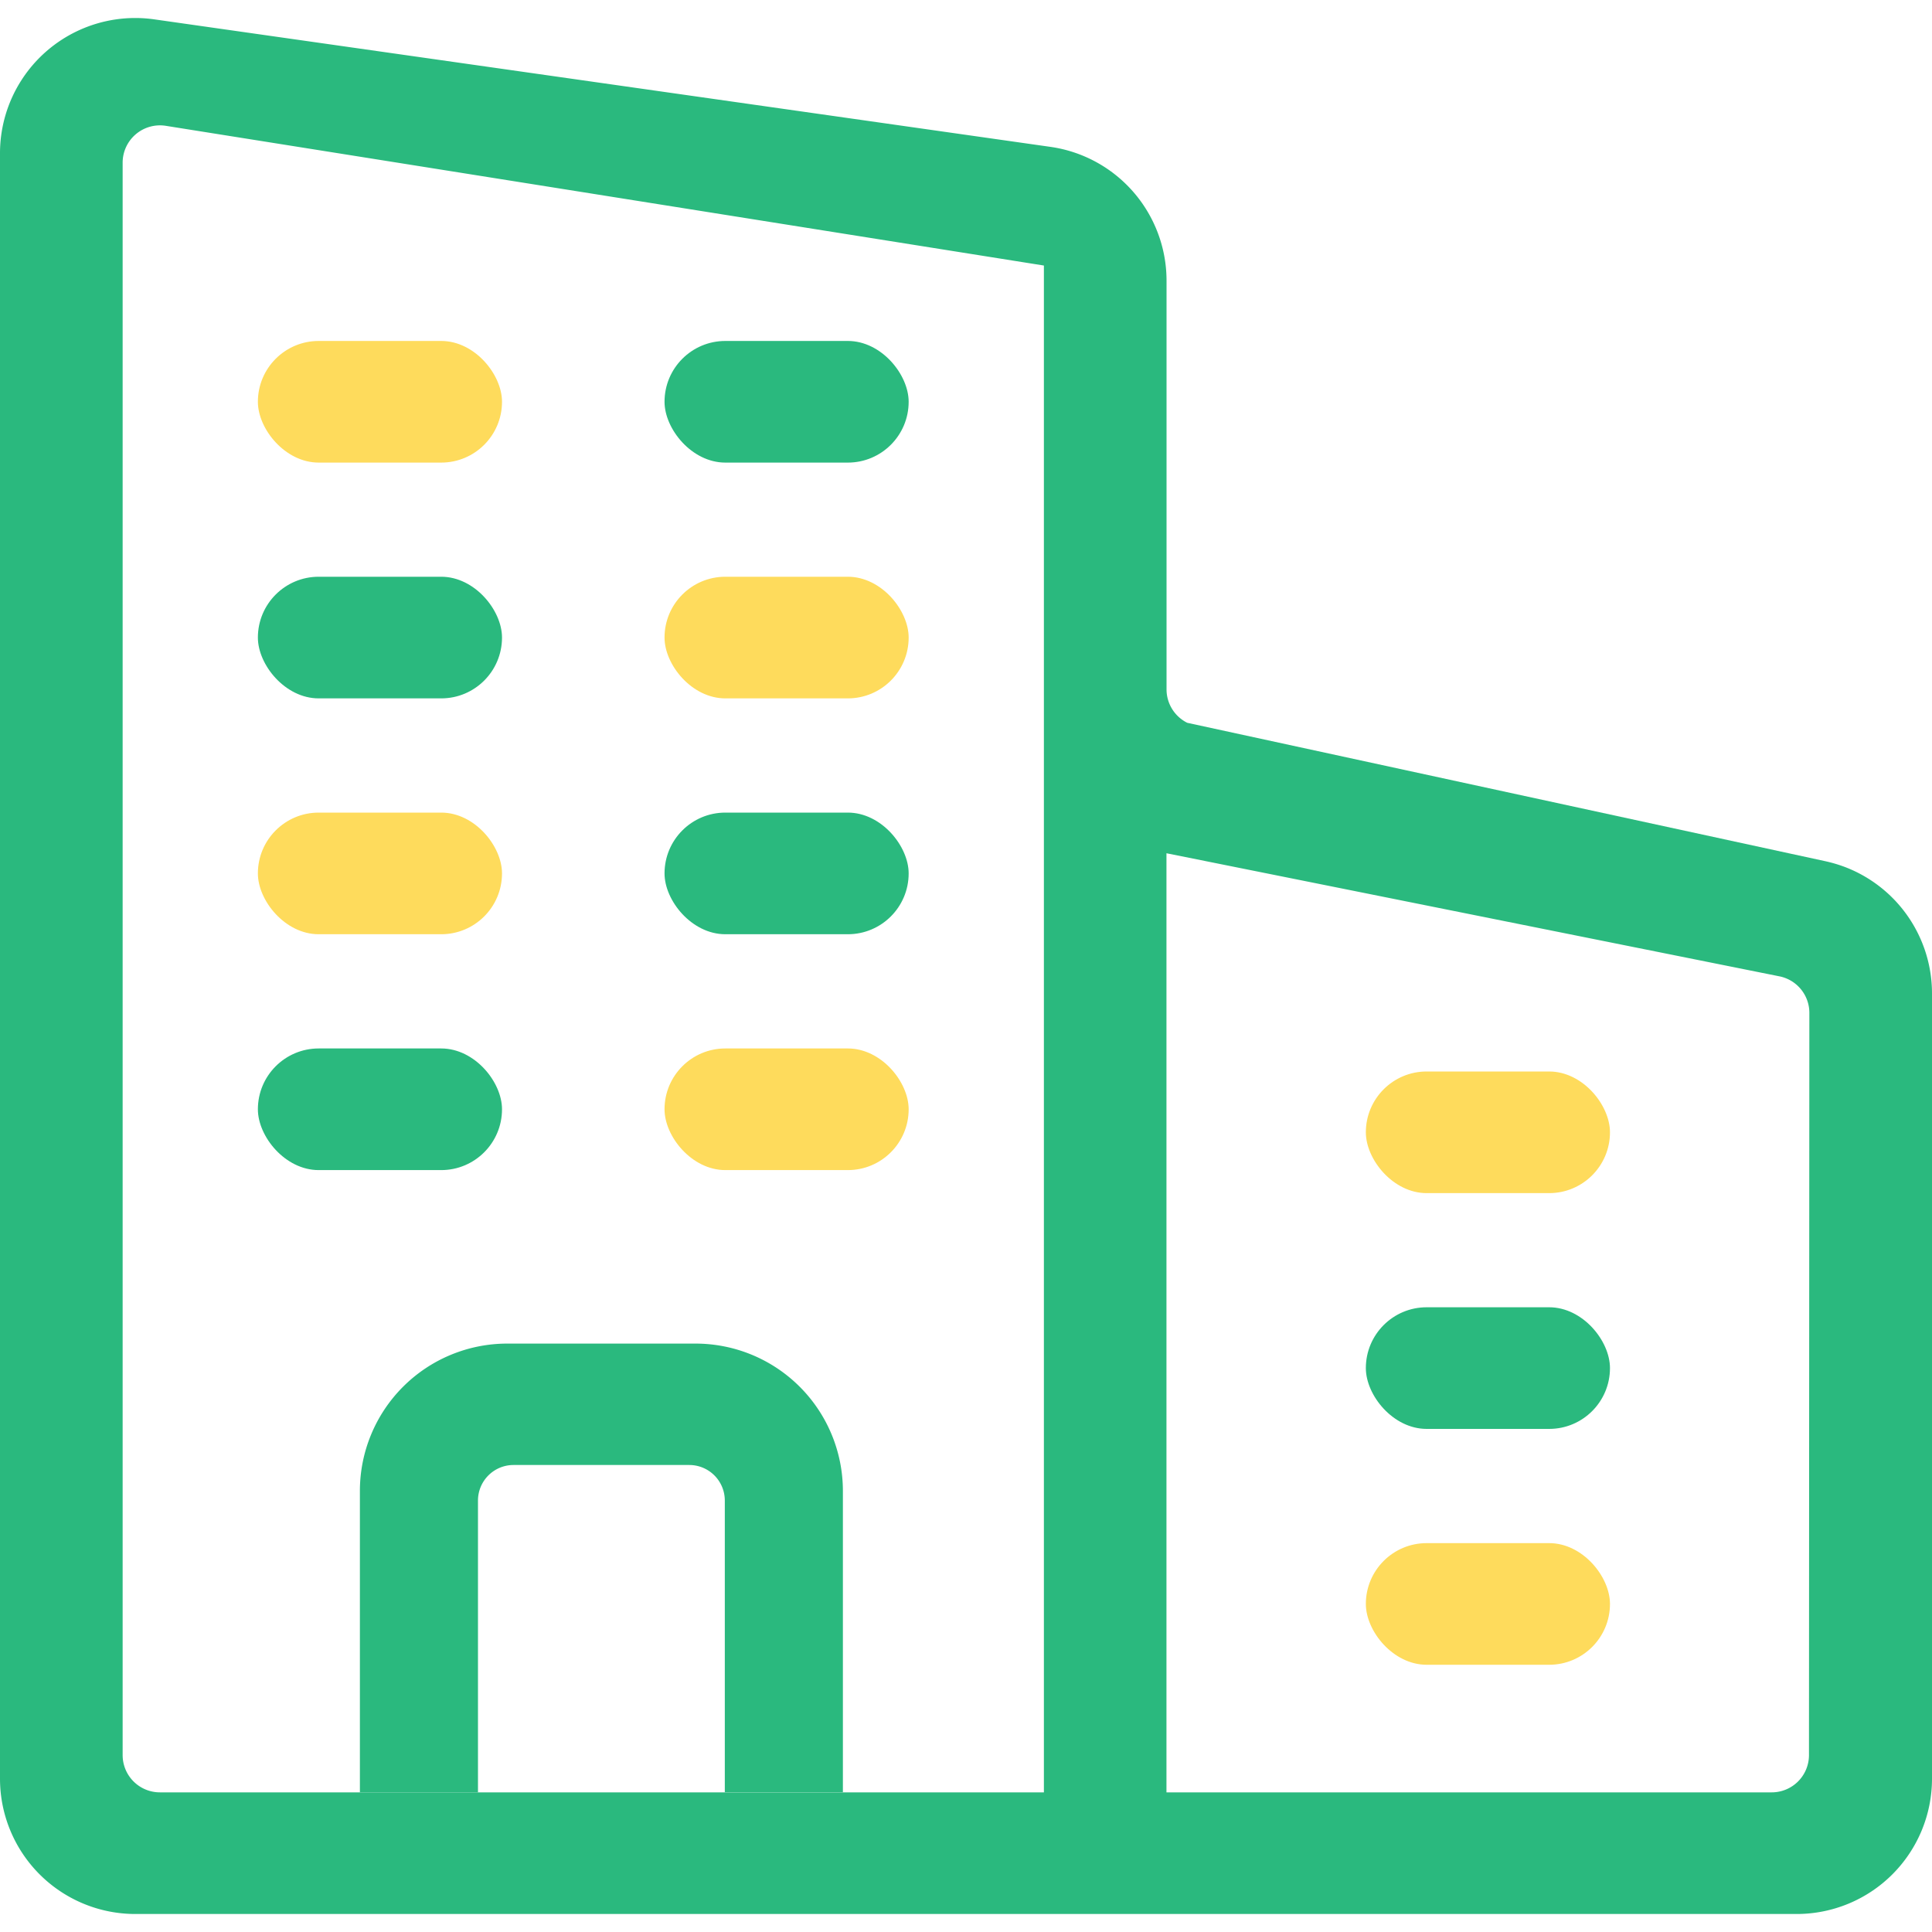 <svg xmlns="http://www.w3.org/2000/svg" id="Layer_1" data-name="Layer 1" viewBox="0 0 250 250"><defs><style>.cls-1{fill:#2ab97e;}.cls-2{fill:#fedb5c;}</style></defs><path class="cls-1" d="M238.6,112.14a18.49,18.49,0,0,0-2.4-.7L153.63,93.53h0a4.83,4.83,0,0,1-2.68-4.32V36.34A17.49,17.49,0,0,0,135.9,19L20,2.51A17.5,17.5,0,0,0,0,19.84V230.16a17.51,17.51,0,0,0,17.51,17.51h215A17.51,17.51,0,0,0,250,230.16V128.55A17.51,17.51,0,0,0,238.6,112.14ZM135.08,231.93H20.69a4.82,4.82,0,0,1-4.82-4.82V21.05a4.83,4.83,0,0,1,5.58-4.77L135.08,34.36Zm99-4.82a4.82,4.82,0,0,1-4.82,4.82H150.94V110.41l79.33,15.93a4.82,4.82,0,0,1,3.86,4.72Z"></path><rect class="cls-2" x="176.74" y="138.65" width="31.59" height="15.74" rx="7.87"></rect><rect class="cls-1" x="176.74" y="169.16" width="31.59" height="15.74" rx="7.87"></rect><rect class="cls-2" x="176.74" y="199.68" width="31.59" height="15.74" rx="7.87"></rect><rect class="cls-2" x="33.37" y="44.12" width="31.59" height="15.74" rx="7.87"></rect><rect class="cls-1" x="33.37" y="74.63" width="31.59" height="15.74" rx="7.87"></rect><rect class="cls-2" x="33.37" y="105.15" width="31.59" height="15.74" rx="7.87"></rect><rect class="cls-1" x="33.37" y="135.67" width="31.59" height="15.74" rx="7.87"></rect><rect class="cls-1" x="85.99" y="44.12" width="31.59" height="15.74" rx="7.87"></rect><rect class="cls-2" x="85.99" y="74.63" width="31.59" height="15.74" rx="7.87"></rect><rect class="cls-1" x="85.99" y="105.15" width="31.59" height="15.74" rx="7.87"></rect><rect class="cls-2" x="85.99" y="135.67" width="31.59" height="15.74" rx="7.87"></rect><path class="cls-1" d="M109.07,192.91v39H93.79V194.17a4.6,4.6,0,0,0-4.6-4.6H66.45a4.6,4.6,0,0,0-4.6,4.6v37.76H46.57v-39a19.07,19.07,0,0,1,19.07-19.07H90A19.07,19.07,0,0,1,109.07,192.91Z"></path></svg>